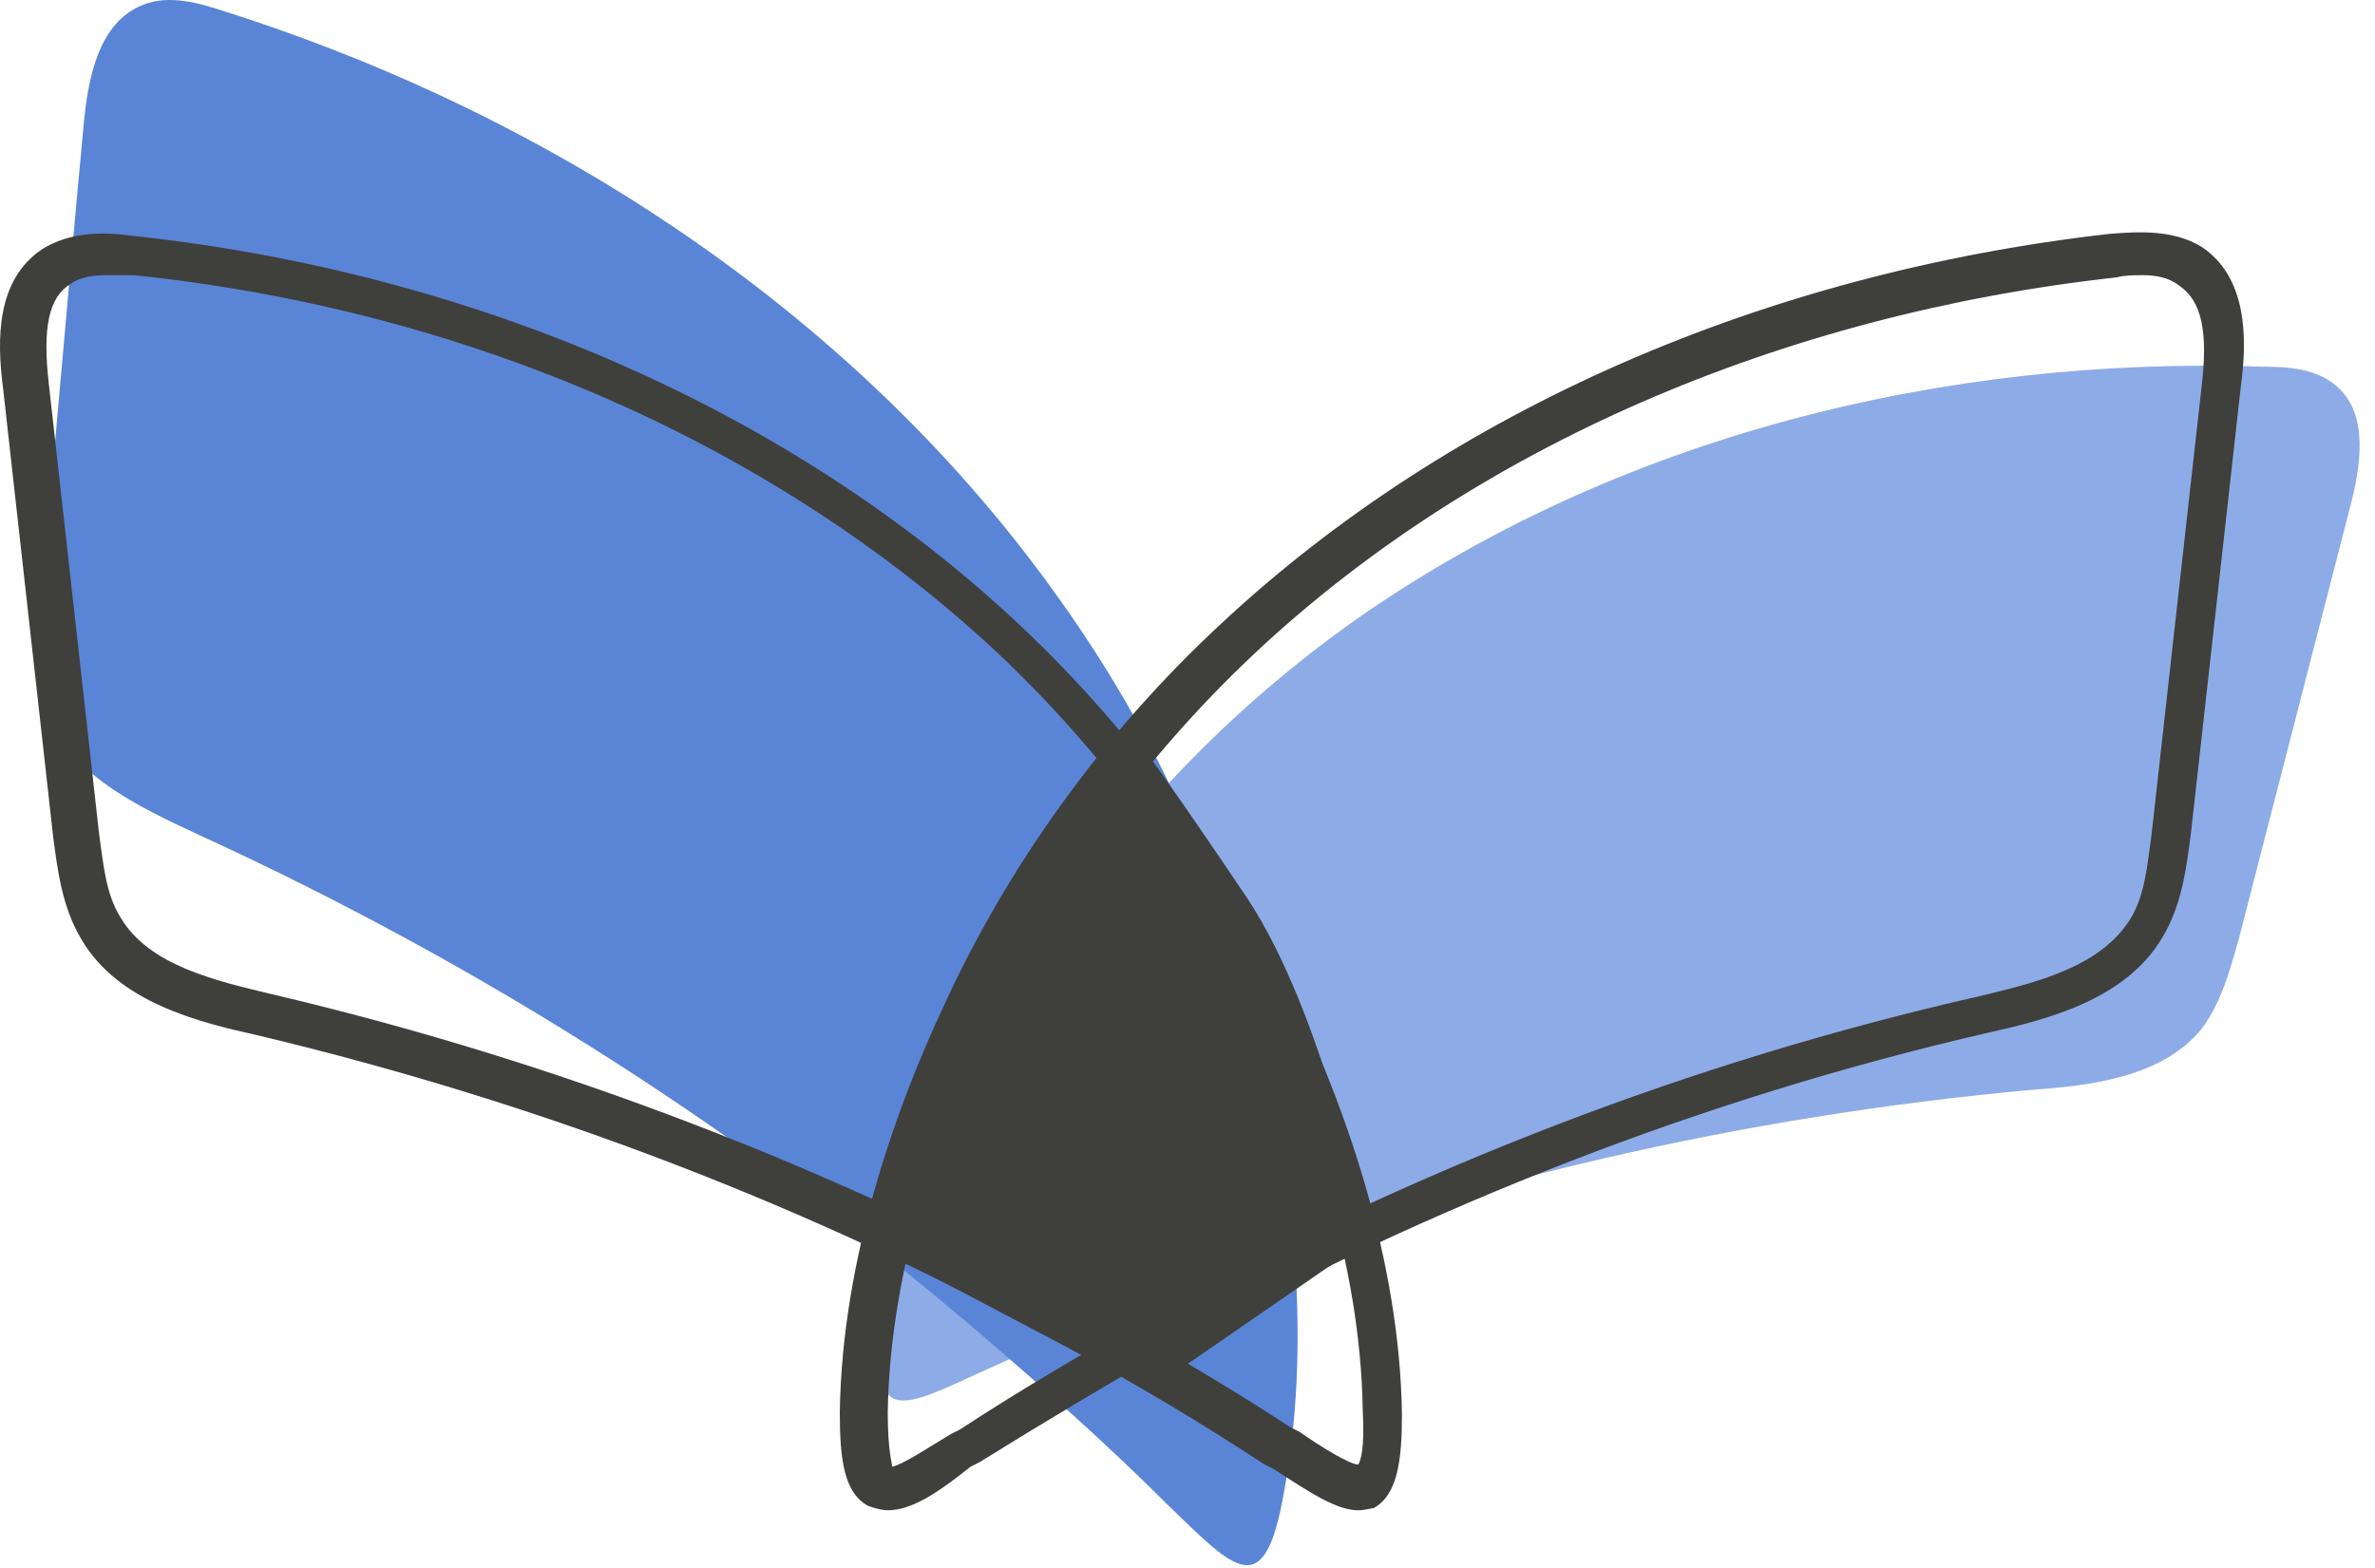 <svg width="109" height="72" viewBox="0 0 109 72" fill="none" xmlns="http://www.w3.org/2000/svg">
<path d="M62.243 28.433C74.243 20.033 89.243 16.333 103.843 16.833C105.043 16.833 106.343 16.933 107.243 17.733C108.743 19.033 108.343 21.433 107.843 23.333C106.143 29.933 104.443 36.533 102.743 43.133C102.343 44.533 101.943 46.033 101.043 47.233C99.243 49.433 96.043 49.833 93.243 50.033C80.043 51.233 67.043 54.233 54.643 58.933C51.443 60.133 48.243 61.533 45.143 62.933C41.443 64.633 39.843 65.533 40.643 60.733C41.543 54.733 44.343 48.733 47.643 43.733C51.443 37.733 56.443 32.533 62.243 28.433Z" fill="#8DACE7"/>
<path d="M48.64 27.533C39.44 14.533 25.44 5.333 10.34 0.533C9.14 0.133 7.74 -0.267 6.54 0.233C4.54 1.033 4.04 3.533 3.84 5.733C3.14 13.133 2.54 20.433 1.84 27.833C1.74 29.433 1.54 31.133 2.14 32.633C3.14 35.533 6.34 37.033 9.14 38.333C22.24 44.333 34.441 52.133 45.34 61.533C48.141 63.933 50.94 66.433 53.54 69.033C56.74 72.133 58.04 73.633 58.94 68.433C60.14 61.933 59.44 54.833 58.04 48.433C56.34 40.933 53.14 33.833 48.64 27.533Z" fill="#5A85D7"/>
<path d="M98.343 12.633C97.943 12.633 97.543 12.633 97.143 12.733C81.743 14.433 67.643 20.533 57.543 30.033C52.443 34.833 48.143 40.733 45.243 47.133C43.243 51.533 40.843 58.133 40.743 64.833C40.743 66.633 40.943 67.133 40.943 67.333C41.443 67.233 42.643 66.433 43.643 65.833L44.043 65.633C46.943 63.733 50.043 61.933 53.043 60.233C64.943 53.633 77.643 48.733 90.843 45.733C93.343 45.133 96.343 44.433 97.743 42.233C98.443 41.133 98.543 39.733 98.743 38.333L101.043 17.733C101.343 15.233 101.043 13.833 100.043 13.133C99.543 12.733 98.943 12.633 98.343 12.633ZM40.743 69.333C40.443 69.333 40.143 69.233 39.843 69.133C38.743 68.533 38.543 67.033 38.543 64.833C38.643 57.733 41.143 50.833 43.243 46.333C46.243 39.733 50.643 33.633 56.043 28.633C66.543 18.833 80.943 12.533 96.843 10.733C98.143 10.633 99.743 10.533 101.043 11.333C103.143 12.733 103.143 15.533 102.843 17.733L100.543 38.333C100.343 39.833 100.143 41.533 99.243 43.033C97.543 45.933 93.843 46.833 91.143 47.433C78.143 50.433 65.643 55.333 53.843 61.833C50.843 63.533 47.843 65.333 44.943 67.133L44.543 67.333C43.043 68.533 41.843 69.333 40.743 69.333Z" fill="#3F3F3C"/>
<path d="M4.842 12.633C4.242 12.633 3.642 12.733 3.242 13.034C2.242 13.633 1.942 15.034 2.242 17.634L4.542 38.233C4.742 39.633 4.842 41.033 5.542 42.133C6.842 44.334 9.942 45.033 12.442 45.633C25.642 48.733 38.342 53.633 50.242 60.133C53.242 61.834 56.342 63.633 59.242 65.534L59.642 65.734C60.642 66.433 61.942 67.234 62.342 67.234C62.442 67.034 62.642 66.534 62.542 64.734C62.442 57.934 60.042 51.334 58.042 47.033C55.142 40.633 50.842 34.733 45.742 29.933C35.542 20.433 21.542 14.233 6.142 12.633C5.642 12.633 5.242 12.633 4.842 12.633ZM62.342 69.334C61.342 69.334 60.142 68.534 58.442 67.433L58.042 67.234C55.142 65.334 52.142 63.533 49.142 61.934C37.442 55.434 24.842 50.633 11.842 47.533C9.142 46.934 5.442 46.033 3.742 43.133C2.842 41.633 2.642 39.934 2.442 38.434L0.142 17.834C-0.158 15.534 -0.158 12.834 1.942 11.434C3.242 10.633 4.742 10.633 6.142 10.834C21.942 12.534 36.442 18.933 46.842 28.733C52.142 33.733 56.542 39.834 59.642 46.434C61.742 50.934 64.242 57.834 64.342 64.933C64.342 67.034 64.142 68.633 63.042 69.234C62.942 69.234 62.642 69.334 62.342 69.334Z" fill="#3F3F3C"/>
<path d="M40.742 56.433L52.642 62.633L61.642 56.433C61.642 56.433 59.842 46.933 56.342 41.733C52.842 36.533 51.642 34.933 51.642 34.933C51.642 34.933 47.142 41.033 45.742 43.833C44.242 46.733 40.742 56.433 40.742 56.433Z" fill="#3F3F3C"/>
<path d="M41.941 55.934L52.541 61.434L60.441 55.934C59.941 53.733 58.241 46.434 55.441 42.133C53.441 39.233 52.241 37.434 51.541 36.434C50.241 38.334 47.541 42.133 46.441 44.133C45.341 46.533 42.841 53.633 41.941 55.934ZM52.741 63.834L39.641 56.934L39.941 56.133C40.041 55.733 43.441 46.334 44.841 43.434C46.241 40.533 50.641 34.633 50.841 34.334L51.641 33.334L52.441 34.334C52.541 34.434 53.741 36.033 57.241 41.233C60.741 46.533 62.641 55.934 62.641 56.334L62.741 56.934L52.741 63.834Z" fill="#3F3F3C"/>
</svg>
